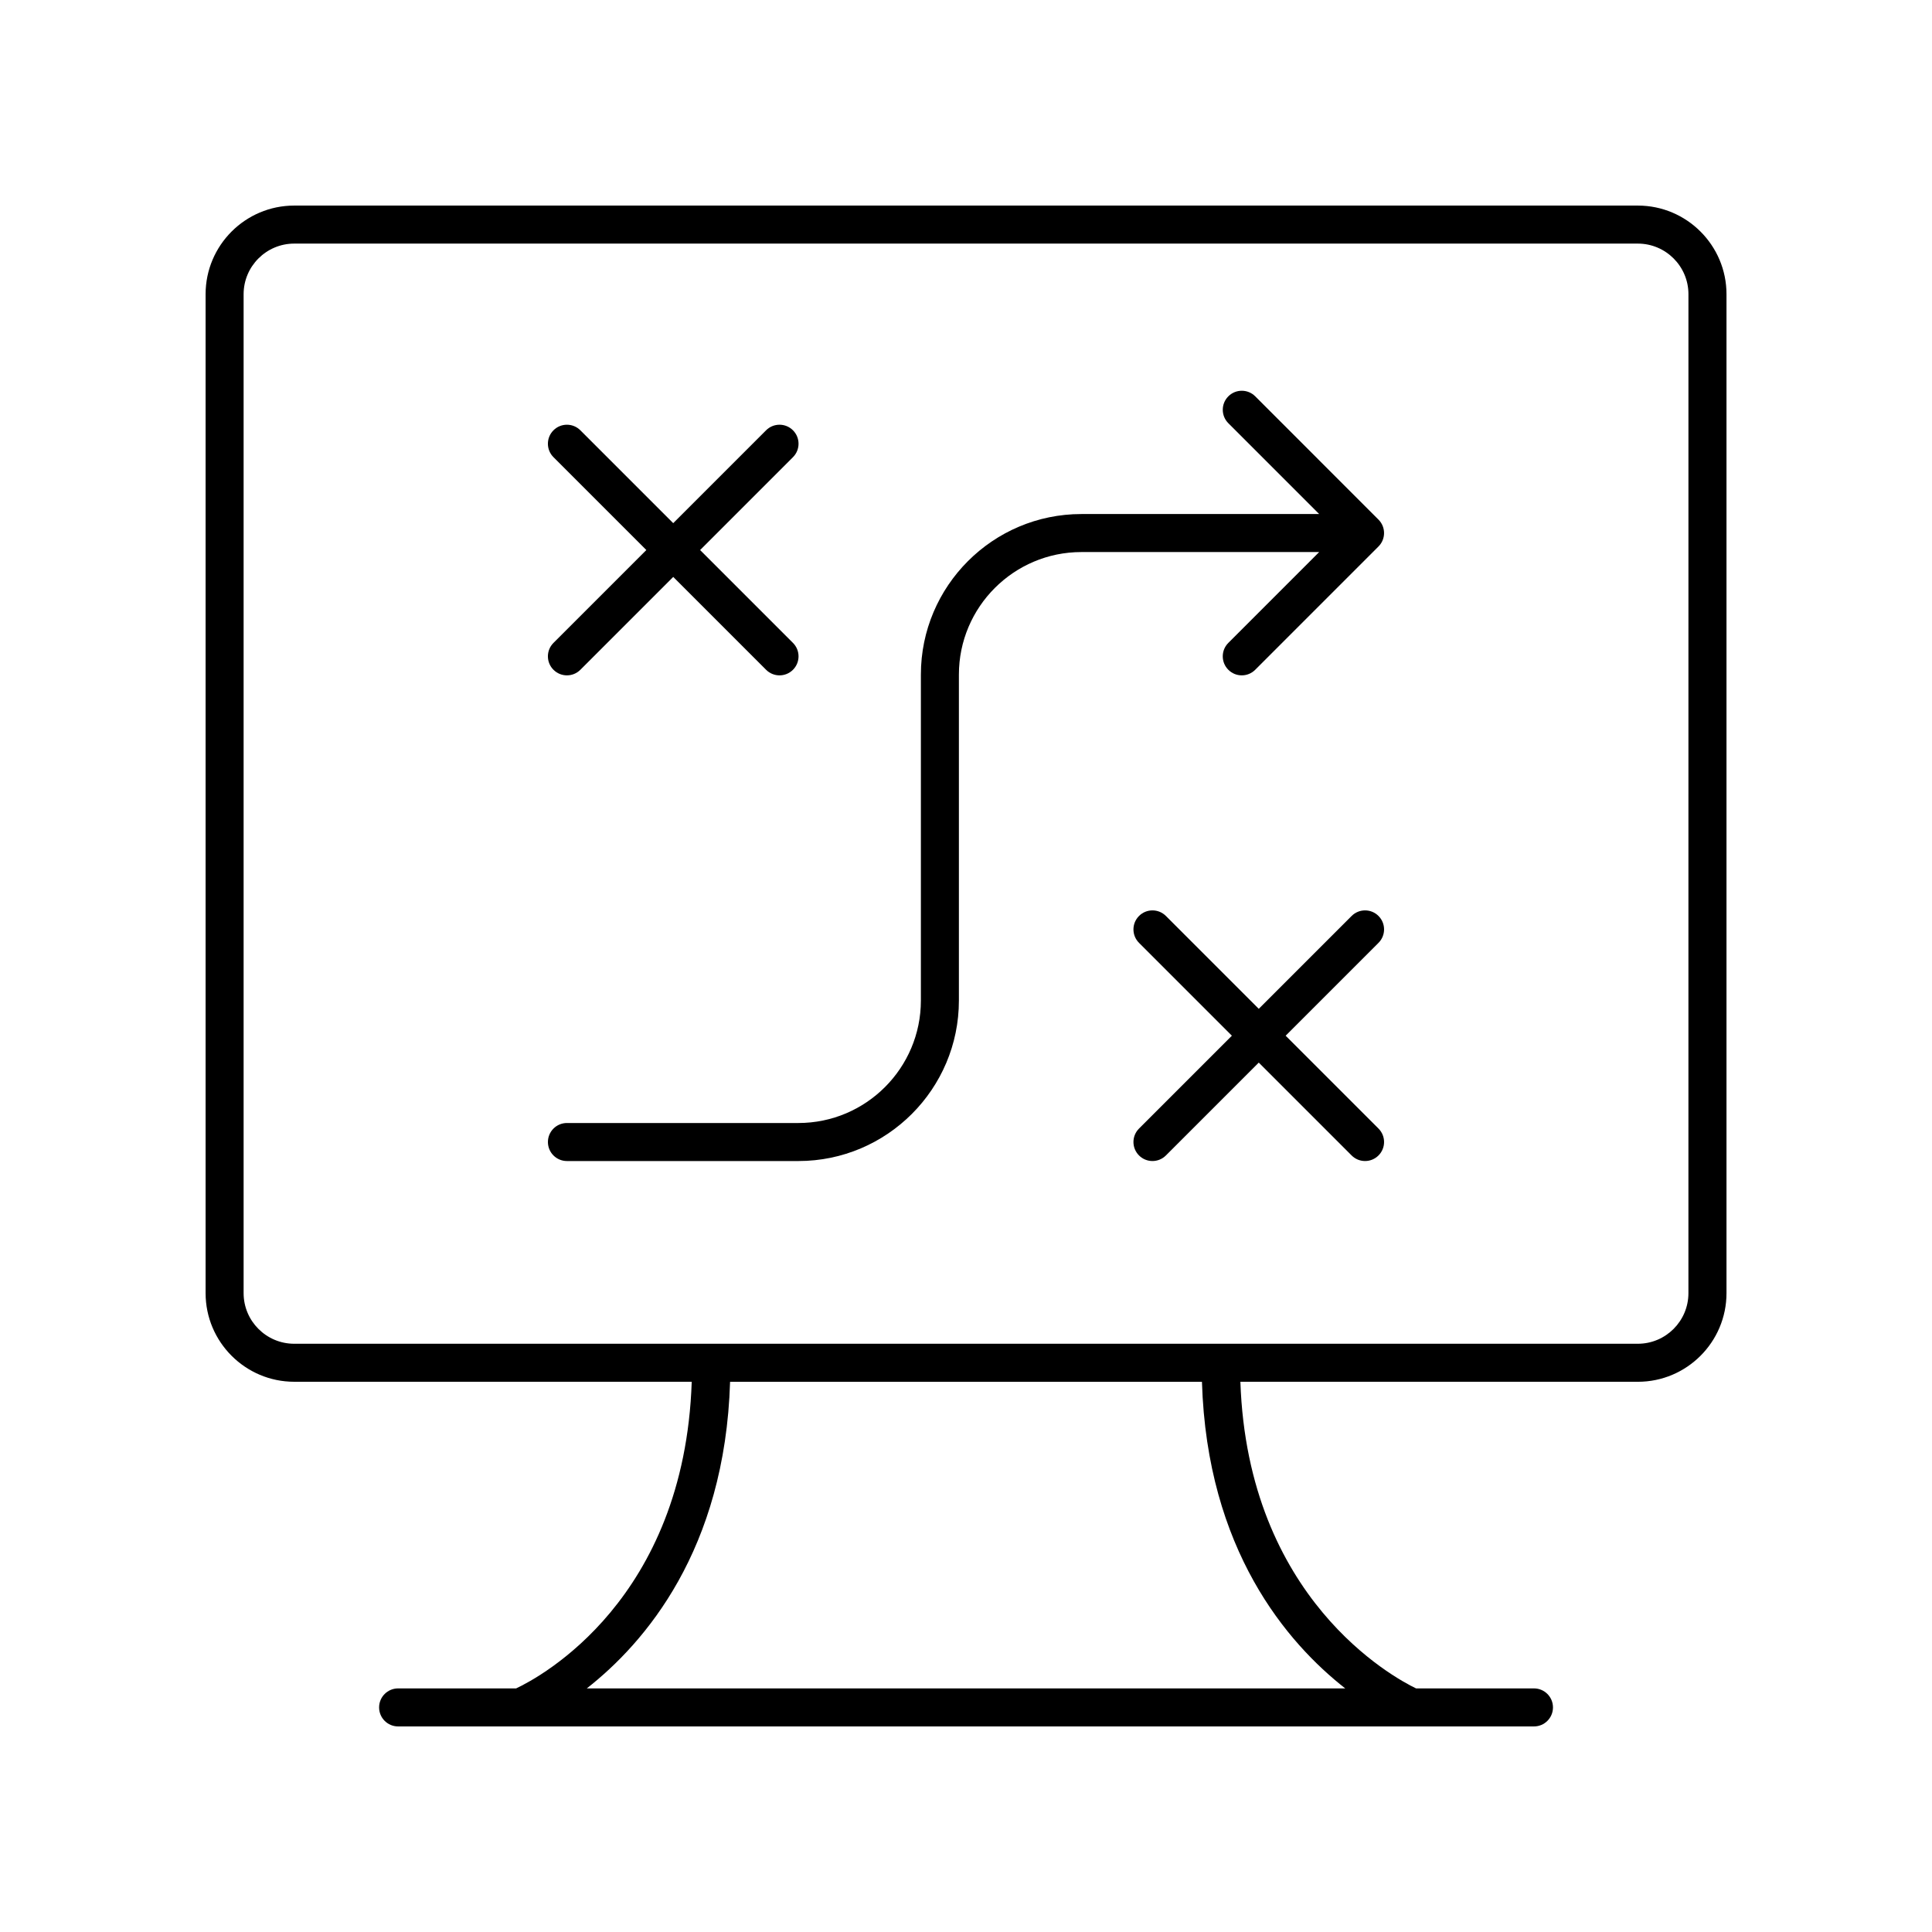<?xml version="1.0" encoding="UTF-8"?>
<!-- Uploaded to: SVG Repo, www.svgrepo.com, Generator: SVG Repo Mixer Tools -->
<svg fill="#000000" width="800px" height="800px" version="1.1" viewBox="144 144 512 512" xmlns="http://www.w3.org/2000/svg">
 <g>
  <path d="m578.04 198.48h-356.07c-12.949 0-23.484 10.535-23.484 23.484v264.73c0 12.949 10.539 23.488 23.488 23.488h105.34c-1.93 57.723-40.062 78.227-46.535 81.262h-31.273c-2.785 0-5.039 2.254-5.039 5.039s2.254 5.039 5.039 5.039h301.01c2.785 0 5.039-2.254 5.039-5.039s-2.254-5.039-5.039-5.039h-31.242c-5.992-2.871-44.594-23.762-46.559-81.258h105.34c12.945 0 23.484-10.539 23.484-23.488v-264.73c0-12.953-10.539-23.488-23.488-23.488zm-77.531 392.97h-201.01c15.391-12.055 36.637-36.707 37.98-81.258h125.05c1.344 44.551 22.594 69.207 37.98 81.258zm90.941-104.75c0 7.394-6.016 13.41-13.41 13.41h-356.07c-7.394 0-13.41-6.016-13.41-13.41v-264.73c0-7.398 6.016-13.414 13.41-13.414h356.07c7.398 0 13.414 6.016 13.414 13.41z"/>
  <path d="m290.68 321.5c0.984 0.984 2.273 1.477 3.562 1.477 1.289 0 2.578-0.492 3.562-1.477l24.609-24.609 24.609 24.609c0.984 0.984 2.273 1.477 3.562 1.477 1.289 0 2.578-0.492 3.562-1.477 1.969-1.969 1.969-5.156 0-7.125l-24.609-24.609 24.609-24.609c1.969-1.969 1.969-5.156 0-7.125s-5.156-1.969-7.125 0l-24.609 24.609-24.609-24.609c-1.969-1.969-5.156-1.969-7.125 0s-1.969 5.156 0 7.125l24.609 24.609-24.609 24.609c-1.969 1.969-1.969 5.156 0 7.125z"/>
  <path d="m509.32 386.74c-1.969-1.969-5.156-1.969-7.125 0l-24.609 24.609-24.609-24.609c-1.969-1.969-5.156-1.969-7.125 0s-1.969 5.156 0 7.125l24.609 24.609-24.609 24.609c-1.969 1.969-1.969 5.156 0 7.125 0.984 0.984 2.273 1.477 3.562 1.477 1.289 0 2.578-0.492 3.562-1.477l24.609-24.609 24.609 24.609c0.984 0.984 2.273 1.477 3.562 1.477 1.289 0 2.578-0.492 3.562-1.477 1.969-1.969 1.969-5.156 0-7.125l-24.609-24.609 24.609-24.609c1.969-1.969 1.969-5.156 0-7.125z"/>
  <path d="m476.65 249.03c-1.969-1.969-5.156-1.969-7.125 0s-1.969 5.156 0 7.125l24.07 24.07h-63.012c-23.453 0-42.539 19.086-42.539 42.543v86.379c0 17.898-14.562 32.461-32.461 32.461h-61.34c-2.785 0-5.039 2.254-5.039 5.039 0 2.785 2.254 5.039 5.039 5.039h61.336c23.453 0 42.539-19.086 42.539-42.539v-86.379c0-17.902 14.562-32.469 32.461-32.469h63.012l-24.07 24.074c-1.969 1.969-1.969 5.156 0 7.125 0.984 0.984 2.273 1.477 3.562 1.477 1.289 0 2.578-0.492 3.562-1.477l32.668-32.672c1.969-1.969 1.969-5.156 0-7.125z"/>
 </g>
</svg>